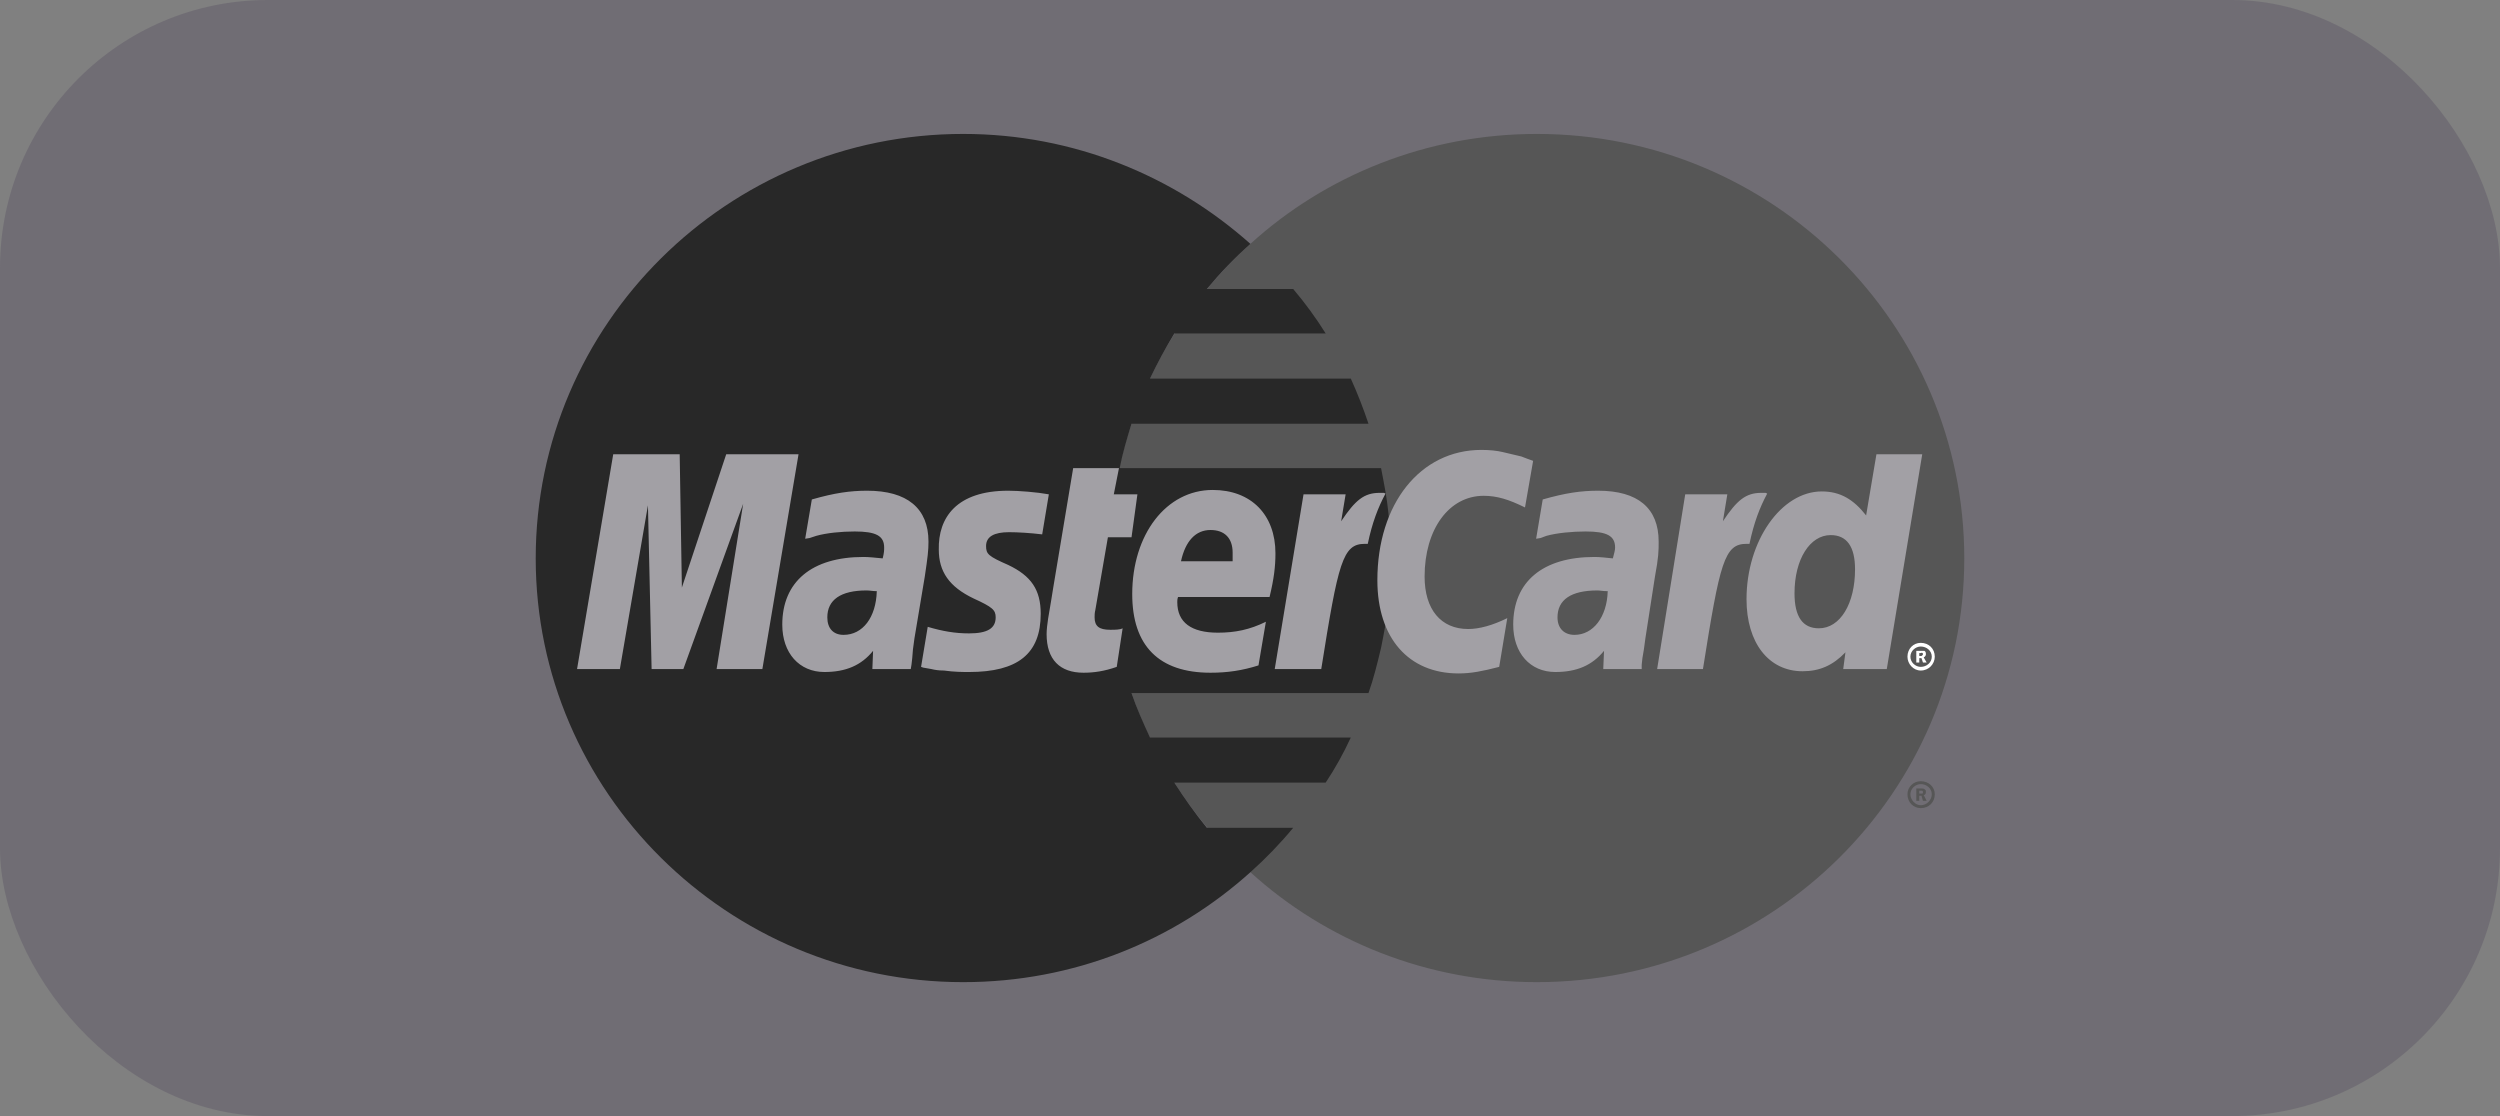 <svg width="56" height="25" viewBox="0 0 56 25" fill="none" xmlns="http://www.w3.org/2000/svg">
<rect x="0" y="0" width="56" height="25" fill="#808080" stroke="none"/>
<rect width="56" height="25" rx="6" fill="#706D74"/>
<path fill-rule="evenodd" clip-rule="evenodd" d="M28.008 19.537C29.695 21.07 31.961 22 34.425 22C39.717 22 44 17.743 44 12.508C44 7.257 39.717 3 34.425 3C31.961 3 29.695 3.93 28.008 5.463C26.073 7.208 24.849 9.719 24.849 12.508C24.85 15.297 26.073 17.809 28.008 19.537V19.537Z" fill="#565656"/>
<path fill-rule="evenodd" clip-rule="evenodd" d="M42.727 17.792C42.727 17.629 42.859 17.499 43.025 17.499C43.206 17.499 43.339 17.629 43.339 17.792C43.339 17.972 43.206 18.102 43.025 18.102C42.859 18.102 42.727 17.972 42.727 17.792ZM43.025 18.037C43.157 18.037 43.272 17.923 43.272 17.792C43.272 17.662 43.157 17.564 43.025 17.564C42.909 17.564 42.793 17.662 42.793 17.792C42.793 17.923 42.909 18.037 43.025 18.037ZM42.992 17.939H42.925V17.662H43.041C43.058 17.662 43.091 17.662 43.107 17.678C43.14 17.694 43.14 17.711 43.14 17.744C43.14 17.776 43.124 17.809 43.091 17.809L43.157 17.939H43.074L43.041 17.825H42.992V17.939V17.776H43.058C43.074 17.776 43.074 17.759 43.074 17.743C43.074 17.727 43.074 17.727 43.058 17.711H42.992V17.939V17.939Z" fill="#565656"/>
<path fill-rule="evenodd" clip-rule="evenodd" d="M31.101 11.497C31.068 11.155 31.002 10.829 30.936 10.486H25.081C25.147 10.143 25.247 9.817 25.346 9.491H30.654C30.539 9.148 30.407 8.81 30.258 8.48H25.759C25.925 8.134 26.107 7.797 26.305 7.469H29.695C29.477 7.12 29.234 6.788 28.968 6.474H27.033C27.332 6.113 27.658 5.775 28.009 5.463C26.305 3.946 24.056 3 21.575 3C16.3 3 12 7.257 12 12.508C12 17.743 16.3 22 21.575 22C24.056 22 26.305 21.07 28.009 19.537C28.353 19.23 28.674 18.898 28.968 18.542H27.033C26.768 18.216 26.537 17.89 26.305 17.531H29.695C29.909 17.209 30.097 16.871 30.258 16.52H25.759C25.61 16.194 25.462 15.868 25.346 15.525H30.654C30.77 15.199 30.853 14.857 30.935 14.514C31.001 14.188 31.068 13.845 31.101 13.502C31.134 13.172 31.151 12.84 31.151 12.508C31.151 12.166 31.134 11.823 31.101 11.497V11.497Z" fill="#282828"/>
<path fill-rule="evenodd" clip-rule="evenodd" d="M42.727 14.71C42.727 14.531 42.859 14.4 43.025 14.4C43.206 14.4 43.339 14.531 43.339 14.71C43.339 14.873 43.206 15.02 43.025 15.02C42.859 15.02 42.727 14.873 42.727 14.71ZM43.025 14.938C43.157 14.938 43.272 14.84 43.272 14.71C43.272 14.579 43.157 14.482 43.025 14.482C42.909 14.482 42.793 14.579 42.793 14.71C42.793 14.84 42.909 14.938 43.025 14.938ZM42.992 14.84H42.925V14.579H43.107C43.14 14.596 43.14 14.629 43.14 14.661C43.14 14.677 43.124 14.71 43.091 14.726L43.157 14.84H43.074L43.041 14.742H42.992V14.84V14.694H43.025C43.041 14.694 43.058 14.694 43.058 14.677C43.074 14.677 43.074 14.661 43.074 14.644C43.074 14.644 43.074 14.628 43.058 14.628C43.058 14.612 43.041 14.628 43.025 14.628H42.992V14.84V14.84Z" fill="white"/>
<path fill-rule="evenodd" clip-rule="evenodd" d="M34.342 10.323L34.16 11.367C33.796 11.187 33.532 11.106 33.234 11.106C32.457 11.106 31.911 11.856 31.911 12.916C31.911 13.65 32.275 14.09 32.887 14.09C33.135 14.09 33.433 14.009 33.763 13.846L33.582 14.938C33.201 15.036 32.953 15.085 32.672 15.085C31.547 15.085 30.853 14.286 30.853 12.998C30.853 11.285 31.812 10.078 33.184 10.078C33.366 10.078 33.532 10.095 33.664 10.127L34.078 10.225C34.21 10.274 34.243 10.29 34.342 10.323V10.323ZM31.002 11.04H30.902C30.555 11.04 30.357 11.204 30.042 11.676L30.142 11.073H29.199L28.554 14.987H29.596C29.977 12.59 30.076 12.182 30.572 12.182H30.638C30.737 11.709 30.869 11.366 31.035 11.057L31.002 11.04V11.04ZM25.015 14.938C24.734 15.036 24.502 15.069 24.271 15.069C23.742 15.069 23.444 14.775 23.444 14.204C23.444 14.107 23.46 13.976 23.477 13.862L23.543 13.47L23.593 13.161L24.039 10.486H25.065L24.949 11.073H25.478L25.346 12.035H24.817L24.535 13.666C24.519 13.732 24.519 13.781 24.519 13.829C24.519 14.025 24.618 14.107 24.866 14.107C24.982 14.107 25.081 14.107 25.147 14.074L25.015 14.938V14.938ZM21.029 12.312C21.029 12.802 21.261 13.144 21.807 13.405C22.237 13.601 22.303 13.666 22.303 13.829C22.303 14.074 22.121 14.188 21.707 14.188C21.393 14.188 21.112 14.139 20.781 14.041L20.632 14.938L20.682 14.955L20.864 14.987C20.93 15.003 21.013 15.02 21.145 15.02C21.377 15.053 21.575 15.053 21.707 15.053C22.799 15.053 23.312 14.645 23.312 13.748C23.312 13.21 23.097 12.899 22.584 12.655C22.138 12.459 22.088 12.411 22.088 12.231C22.088 12.019 22.27 11.921 22.601 11.921C22.799 11.921 23.08 11.938 23.345 11.97L23.494 11.073C23.229 11.024 22.816 10.992 22.584 10.992C21.426 10.992 21.013 11.595 21.029 12.312V12.312ZM42.264 14.987H41.288L41.338 14.612C41.057 14.905 40.759 15.036 40.378 15.036C39.618 15.036 39.122 14.4 39.122 13.422C39.122 12.117 39.899 11.008 40.808 11.008C41.222 11.008 41.52 11.187 41.801 11.546L42.032 10.176H43.058L42.264 14.987V14.987ZM40.742 14.074C41.222 14.074 41.553 13.52 41.553 12.753C41.553 12.247 41.371 11.986 41.007 11.986C40.544 11.986 40.197 12.524 40.197 13.291C40.197 13.813 40.379 14.074 40.742 14.074V14.074ZM28.19 14.905C27.826 15.02 27.496 15.069 27.115 15.069C25.958 15.069 25.362 14.465 25.362 13.307C25.362 11.97 26.123 10.975 27.165 10.975C28.025 10.975 28.57 11.53 28.57 12.394C28.57 12.688 28.537 12.965 28.438 13.373H26.388C26.371 13.422 26.371 13.454 26.371 13.487C26.371 13.944 26.686 14.172 27.281 14.172C27.661 14.172 27.992 14.107 28.356 13.927L28.19 14.905V14.905ZM27.611 12.573V12.378C27.611 12.052 27.429 11.872 27.115 11.872C26.785 11.872 26.553 12.117 26.454 12.573H27.611ZM17.077 14.987H16.052L16.647 11.285L15.307 14.987H14.596L14.514 11.318L13.885 14.987H12.926L13.736 10.176H15.225L15.274 13.161L16.267 10.176H17.887L17.077 14.987V14.987ZM19.64 13.242C19.541 13.242 19.491 13.226 19.409 13.226C18.83 13.226 18.532 13.438 18.532 13.829C18.532 14.074 18.665 14.221 18.896 14.221C19.326 14.221 19.624 13.829 19.64 13.242ZM20.401 14.987H19.541L19.557 14.579C19.293 14.905 18.945 15.053 18.466 15.053C17.904 15.053 17.523 14.629 17.523 13.992C17.523 13.03 18.185 12.476 19.342 12.476C19.458 12.476 19.607 12.492 19.772 12.508C19.805 12.378 19.805 12.329 19.805 12.264C19.805 12.003 19.623 11.905 19.144 11.905C18.846 11.905 18.515 11.938 18.284 12.003L18.135 12.052L18.036 12.068L18.185 11.188C18.697 11.041 19.045 10.992 19.425 10.992C20.318 10.992 20.798 11.383 20.798 12.133C20.798 12.329 20.781 12.476 20.715 12.916L20.483 14.303L20.45 14.547L20.434 14.743L20.417 14.89L20.401 14.987V14.987ZM36.013 13.242C35.897 13.242 35.847 13.226 35.781 13.226C35.186 13.226 34.888 13.438 34.888 13.829C34.888 14.074 35.037 14.221 35.269 14.221C35.682 14.221 35.996 13.829 36.013 13.242V13.242ZM36.773 14.987H35.913L35.93 14.579C35.665 14.905 35.318 15.053 34.839 15.053C34.276 15.053 33.896 14.629 33.896 13.992C33.896 13.03 34.557 12.476 35.715 12.476C35.831 12.476 35.98 12.492 36.128 12.508C36.161 12.378 36.178 12.329 36.178 12.264C36.178 12.003 35.996 11.905 35.517 11.905C35.219 11.905 34.872 11.938 34.64 12.003L34.508 12.052L34.409 12.068L34.557 11.188C35.07 11.041 35.417 10.992 35.798 10.992C36.691 10.992 37.154 11.383 37.154 12.133C37.154 12.329 37.154 12.476 37.071 12.916L36.856 14.303L36.823 14.547L36.79 14.743L36.774 14.89V14.987H36.773V14.987ZM39.552 11.04H39.453C39.105 11.04 38.907 11.204 38.593 11.676L38.692 11.073H37.749L37.12 14.987H38.146C38.526 12.59 38.626 12.182 39.122 12.182H39.188C39.287 11.709 39.419 11.366 39.585 11.057L39.552 11.04V11.04Z" fill="#A2A0A5"/>
</svg>
